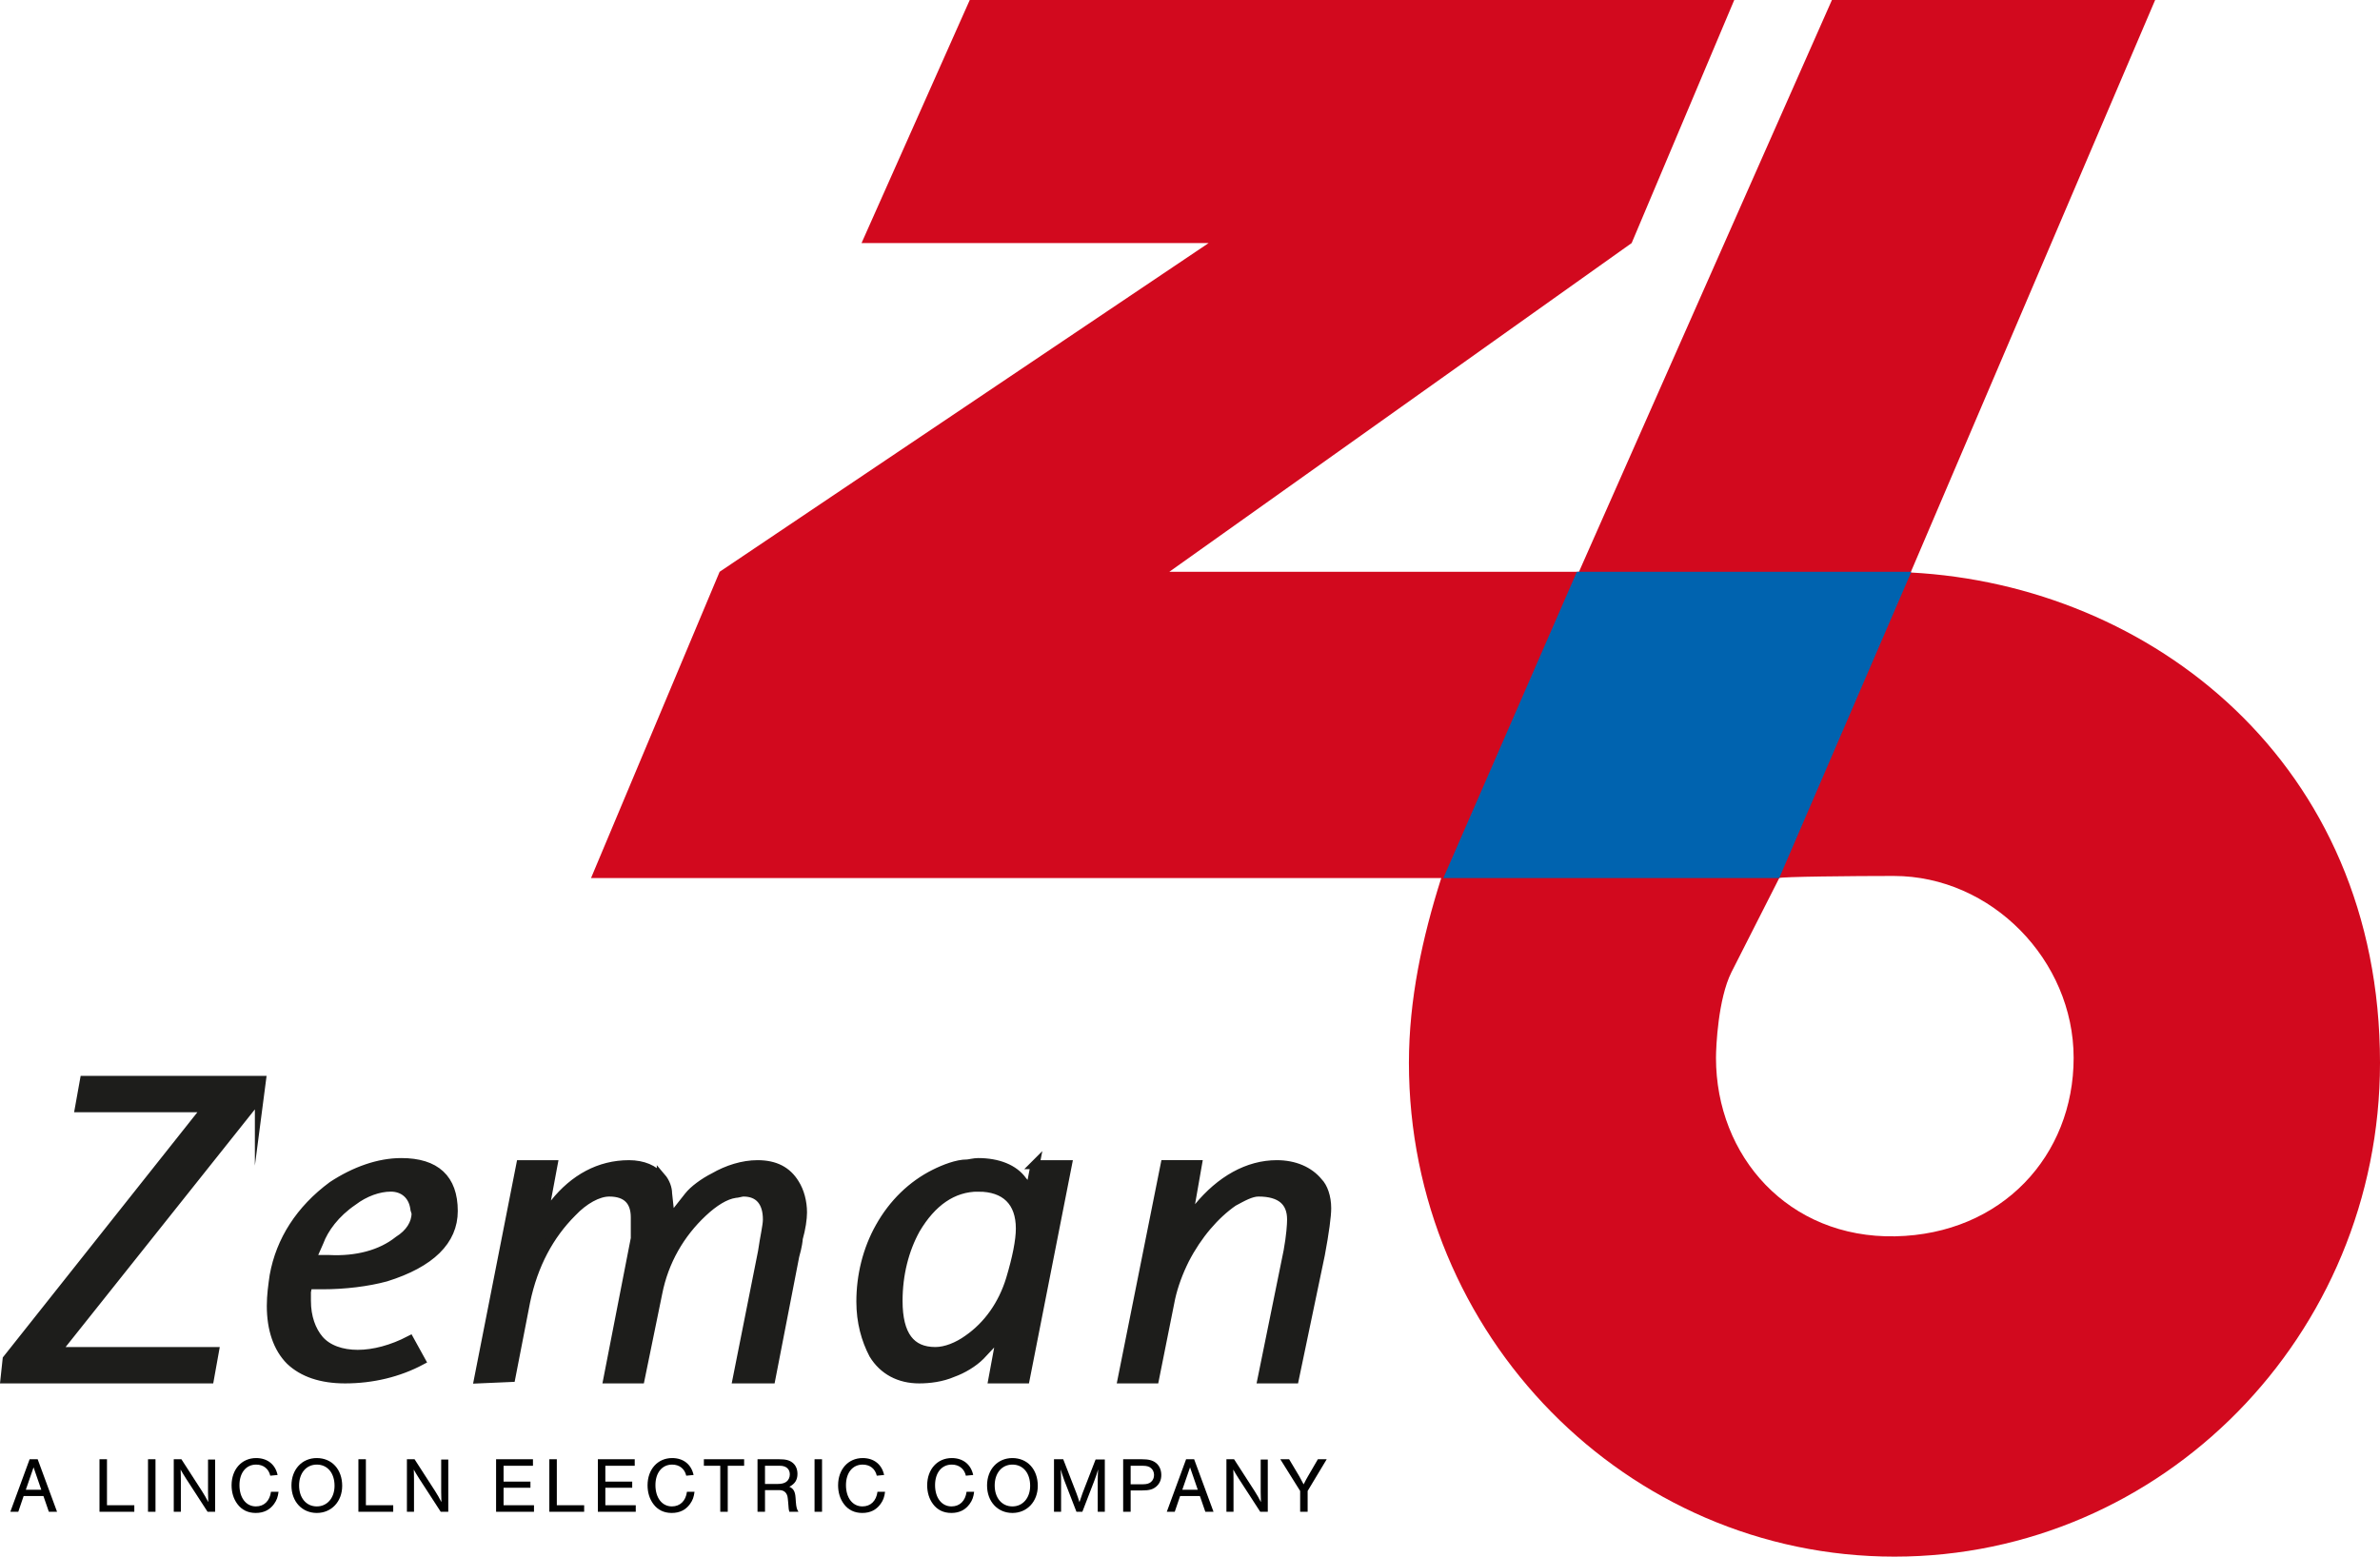 <svg xmlns="http://www.w3.org/2000/svg" id="Ebene_1" viewBox="0 0 601.262 393.373"><defs><style>.cls-1{fill:#0063af;}.cls-1,.cls-2,.cls-3{fill-rule:evenodd;}.cls-2{fill:#1d1d1b;stroke:#1d1d1b;stroke-miterlimit:22.926;stroke-width:2.269px;}.cls-4{fill:#010101;}.cls-3{fill:#d2091e;}</style></defs><path class="cls-3" d="M364.103,221.893c-4.793,15.089-8.166,30.71-8.166,46.686,0,68.876,55.03,124.793,122.663,124.793s122.663-55.917,122.663-124.793c0-75.799-57.87-120.71-118.58-123.905L544.458,0h-81.657l-63.905,144.497h-103.491l116.805-83.077L438.126,0h-193.136l-27.337,61.42h87.692l-123.55,83.077-32.485,77.396h214.793ZM478.422,221.361c24.675,0,45.444,21.302,45.444,45.976s-18.107,44.556-45.089,45.089c-26.982.533-45.266-20.237-45.266-45.089,0-2.84.533-14.911,3.905-21.657l12.071-23.787c.178-.355,18.994-.533,28.935-.533Z"></path><polygon class="cls-1" points="398.363 144.497 482.86 144.497 449.487 221.893 364.635 221.893 398.363 144.497"></polygon><path class="cls-2" d="M65.523,277.101l-51.302,64.438h39.941l-1.243,6.923H1.262l.533-4.97,50.414-63.55H20.079l1.243-6.923h44.734l-.533,4.083h0ZM77.771,324.675l-.355,1.775v2.308c0,4.083,1.243,7.456,3.195,9.763,2.13,2.485,5.68,3.728,9.763,3.728s8.698-1.243,13.136-3.55l2.84,5.148c-5.68,3.018-12.249,4.615-19.172,4.615-6.036,0-10.651-1.598-13.846-4.615-3.195-3.195-4.793-7.988-4.793-13.846,0-2.663.355-5.148.71-7.633,1.598-8.876,6.568-16.686,14.734-22.722,5.68-3.728,11.716-5.858,17.396-5.858,8.698,0,13.136,4.083,13.136,12.249,0,7.456-5.68,13.136-17.041,16.686-4.615,1.243-10.296,1.953-15.976,1.953h-3.728ZM83.097,318.284c6.923.355,13.136-1.243,17.574-4.793,2.84-1.775,4.438-4.26,4.438-6.923,0-.178-.355-.888-.355-1.42-.533-3.195-2.84-5.148-6.036-5.148-3.018,0-6.568,1.243-9.586,3.55-4.438,3.018-7.278,6.923-8.521,10.296l-1.953,4.438h4.438ZM167.061,297.515c1.065,1.243,1.598,2.84,1.598,4.083l.71,6.568,4.615-5.858c1.243-1.598,3.905-3.55,6.391-4.793,3.373-1.953,7.278-3.195,11.006-3.195,4.438,0,7.456,1.598,9.408,4.793,1.243,1.953,1.953,4.615,1.953,7.278,0,1.598-.355,4.083-1.065,6.568,0,.355-.178,1.953-.888,4.438l-6.036,31.065h-8.521l6.391-32.13c.533-3.728,1.243-6.568,1.243-8.166,0-4.438-2.13-6.923-6.036-6.923-.533,0-1.598.355-2.13.355-2.485.355-5.325,2.13-8.166,4.793-5.68,5.325-9.763,12.249-11.361,20.414l-4.438,21.657h-8.166l6.923-35.503v-5.325c0-4.083-2.13-6.391-6.568-6.391-2.84,0-6.391,1.953-9.408,5.148-5.68,5.68-9.763,13.136-11.716,22.544l-3.728,19.172-8.166.355,10.651-54.142h8.166l-2.485,13.314,2.84-3.55c4.97-6.213,11.361-9.763,18.817-9.763,3.55,0,6.391,1.243,7.811,3.195h.355ZM261.499,294.32h8.166l-10.651,54.142h-8.166l2.13-11.538-5.325,5.68c-1.775,1.775-4.438,3.373-6.923,4.26-2.84,1.243-6.036,1.598-8.521,1.598-4.97,0-9.053-2.13-11.538-6.213-1.953-3.728-3.195-8.166-3.195-13.314,0-6.568,1.598-13.136,4.793-18.817,3.373-6.036,8.166-10.651,13.846-13.491,2.485-1.243,5.68-2.485,8.166-2.485.533,0,1.775-.355,2.84-.355,4.97,0,9.053,1.598,11.183,4.615l1.953,2.308,1.243-6.391h0ZM247.12,300c-6.391,0-11.716,3.728-15.799,10.651-2.84,5.148-4.438,11.361-4.438,18.107,0,8.698,3.195,12.781,9.408,12.781,2.663,0,5.68-1.243,8.166-3.018,5.148-3.55,8.876-8.876,10.828-15.266,1.598-5.325,2.485-9.763,2.485-12.781,0-6.746-3.728-10.473-10.651-10.473h0ZM300.02,308.521l2.663-3.373c5.68-6.923,12.604-10.828,19.882-10.828,4.438,0,8.166,1.598,10.473,4.438,1.243,1.243,2.13,3.728,2.13,6.568,0,1.953-.533,6.036-1.598,11.716l-6.568,31.42h-8.166l6.568-32.308c.71-3.905.888-6.746.888-7.988,0-4.438-2.663-6.923-8.343-6.923-1.953,0-4.083,1.243-6.391,2.485-4.615,3.195-9.053,8.343-12.249,14.556-1.598,3.195-2.84,6.568-3.55,9.763l-4.083,20.414h-8.166l10.828-54.142h8.166l-2.485,14.201Z"></path><path class="cls-4" d="M5.972,378.055l-1.353,3.981h-2.01l4.876-13.276h2.03l4.896,13.276h-2.07l-1.373-3.981h-4.996ZM8.479,370.81l-1.95,5.653h3.901l-1.951-5.653Z"></path><path class="cls-4" d="M27.025,380.384h6.907v1.652h-8.797v-13.276h1.891v11.624Z"></path><path class="cls-4" d="M39.282,382.036h-1.891v-13.276h1.891v13.276Z"></path><path class="cls-4" d="M52.438,382.036l-5.434-8.38c-.657-1.035-1.055-1.692-1.374-2.288.04.597.06,1.851.06,2.508v8.16h-1.792v-13.276h1.931l5.215,8.081c.497.756,1.175,1.95,1.572,2.747-.04-.737-.059-1.553-.059-2.488v-8.26h1.792v13.196h-1.911Z"></path><path class="cls-4" d="M68.278,372.92c-.398-1.751-1.732-2.806-3.563-2.806-2.548,0-4.22,2.07-4.22,5.195,0,3.205,1.672,5.373,4.16,5.373,2.071,0,3.504-1.393,3.802-3.702h1.91c-.158,1.314-.458,2.15-1.134,3.085-1.095,1.513-2.627,2.27-4.618,2.27-1.971,0-3.543-.757-4.657-2.27-.955-1.293-1.453-2.905-1.453-4.717,0-4.04,2.567-6.886,6.21-6.886,2.827,0,4.837,1.593,5.414,4.279l-1.851.179Z"></path><path class="cls-4" d="M86.447,375.488c0,3.96-2.707,6.847-6.409,6.847-3.742,0-6.409-2.887-6.409-6.947,0-4.04,2.667-6.926,6.389-6.926,3.822,0,6.429,2.866,6.429,7.026ZM75.559,375.388c0,3.145,1.811,5.295,4.478,5.295,2.627,0,4.478-2.149,4.478-5.215,0-3.224-1.792-5.354-4.478-5.354-2.667,0-4.478,2.149-4.478,5.274Z"></path><path class="cls-4" d="M92.434,380.384h6.907v1.652h-8.797v-13.276h1.891v11.624Z"></path><path class="cls-4" d="M111.339,382.036l-5.434-8.38c-.657-1.035-1.055-1.692-1.374-2.288.04.597.06,1.851.06,2.508v8.16h-1.792v-13.276h1.931l5.215,8.081c.497.756,1.175,1.95,1.572,2.747-.04-.737-.059-1.553-.059-2.488v-8.26h1.792v13.196h-1.911Z"></path><path class="cls-4" d="M134.642,370.412h-7.424v4.001h6.787v1.553h-6.787v4.418h7.683v1.652h-9.574v-13.276h9.315v1.652Z"></path><path class="cls-4" d="M140.669,380.384h6.907v1.652h-8.797v-13.276h1.891v11.624Z"></path><path class="cls-4" d="M160.352,370.412h-7.424v4.001h6.787v1.553h-6.787v4.418h7.683v1.652h-9.574v-13.276h9.315v1.652Z"></path><path class="cls-4" d="M173.367,372.92c-.398-1.751-1.732-2.806-3.563-2.806-2.548,0-4.22,2.07-4.22,5.195,0,3.205,1.672,5.373,4.16,5.373,2.071,0,3.504-1.393,3.802-3.702h1.91c-.158,1.314-.458,2.15-1.134,3.085-1.095,1.513-2.627,2.27-4.618,2.27-1.971,0-3.543-.757-4.657-2.27-.955-1.293-1.453-2.905-1.453-4.717,0-4.04,2.567-6.886,6.21-6.886,2.827,0,4.837,1.593,5.414,4.279l-1.851.179Z"></path><path class="cls-4" d="M183.853,382.036h-1.891v-11.624h-4.14v-1.652h10.17v1.652h-4.139v11.624Z"></path><path class="cls-4" d="M193.263,382.036h-1.891v-13.276h5.414c1.731,0,2.647.239,3.463.896.797.636,1.215,1.612,1.215,2.806,0,1.513-.637,2.528-2.05,3.244,1.055.478,1.473,1.234,1.572,2.807l.08,1.114c.1,1.274.258,1.851.657,2.408h-2.309c-.159-.557-.199-.856-.298-2.408l-.1-.976c-.12-1.354-.875-2.09-2.13-2.09h-3.622v5.473ZM196.428,375.01c1.015,0,1.712-.179,2.23-.557.537-.398.875-1.095.875-1.851,0-1.374-.936-2.19-2.488-2.19h-3.782v4.598h3.165Z"></path><path class="cls-4" d="M207.671,382.036h-1.891v-13.276h1.891v13.276Z"></path><path class="cls-4" d="M221.503,372.92c-.398-1.751-1.732-2.806-3.563-2.806-2.548,0-4.22,2.07-4.22,5.195,0,3.205,1.672,5.373,4.16,5.373,2.071,0,3.504-1.393,3.802-3.702h1.91c-.158,1.314-.458,2.15-1.134,3.085-1.095,1.513-2.627,2.27-4.618,2.27-1.971,0-3.543-.757-4.657-2.27-.955-1.293-1.453-2.905-1.453-4.717,0-4.04,2.567-6.886,6.21-6.886,2.827,0,4.837,1.593,5.414,4.279l-1.851.179Z"></path><path class="cls-4" d="M244.009,372.92c-.398-1.751-1.732-2.806-3.563-2.806-2.548,0-4.22,2.07-4.22,5.195,0,3.205,1.672,5.373,4.16,5.373,2.071,0,3.504-1.393,3.802-3.702h1.91c-.158,1.314-.458,2.15-1.134,3.085-1.095,1.513-2.627,2.27-4.618,2.27-1.971,0-3.543-.757-4.657-2.27-.955-1.293-1.453-2.905-1.453-4.717,0-4.04,2.567-6.886,6.21-6.886,2.827,0,4.837,1.593,5.414,4.279l-1.851.179Z"></path><path class="cls-4" d="M262.178,375.488c0,3.96-2.707,6.847-6.409,6.847-3.742,0-6.409-2.887-6.409-6.947,0-4.04,2.667-6.926,6.389-6.926,3.822,0,6.429,2.866,6.429,7.026ZM251.291,375.388c0,3.145,1.811,5.295,4.478,5.295,2.627,0,4.478-2.149,4.478-5.215,0-3.224-1.792-5.354-4.478-5.354-2.667,0-4.478,2.149-4.478,5.274Z"></path><path class="cls-4" d="M271.946,382.036l-3.085-7.962c-.358-1.014-.657-1.891-.896-2.746.06.995.1,2.07.1,2.905v7.802h-1.792v-13.276h2.329l3.304,8.499c.419,1.154.478,1.293.797,2.348.397-1.194.557-1.632.796-2.309l3.284-8.479h2.329v13.216h-1.792v-7.802c0-.915.04-1.87.1-2.905-.319,1.075-.558,1.831-.976,2.905l-3.005,7.802h-1.493Z"></path><path class="cls-4" d="M285.637,382.036h-1.891v-13.276h4.658c1.771,0,2.786.258,3.662.955.836.677,1.314,1.752,1.314,3.026,0,1.215-.418,2.17-1.234,2.886-.856.757-1.792,1.015-3.603,1.015h-2.906v5.394ZM288.682,375.089c1.015,0,1.653-.179,2.13-.617.478-.418.737-1.035.737-1.731,0-.676-.258-1.293-.737-1.712-.477-.437-1.114-.617-2.13-.617h-3.045v4.678h3.045Z"></path><path class="cls-4" d="M298.134,378.055l-1.354,3.981h-2.01l4.877-13.276h2.03l4.896,13.276h-2.07l-1.374-3.981h-4.995ZM300.642,370.81l-1.951,5.653h3.901l-1.95-5.653Z"></path><path class="cls-4" d="M318.373,382.036l-5.434-8.38c-.657-1.035-1.055-1.692-1.374-2.288.04.597.06,1.851.06,2.508v8.16h-1.792v-13.276h1.931l5.215,8.081c.497.756,1.175,1.95,1.572,2.747-.04-.737-.059-1.553-.059-2.488v-8.26h1.792v13.196h-1.911Z"></path><path class="cls-4" d="M330.351,382.036h-1.891v-5.255l-5.016-8.021h2.229l2.608,4.379c.199.338.796,1.453,1.054,1.971.398-.797.757-1.454,1.055-1.971l2.548-4.379h2.229l-4.817,8.021v5.255Z"></path></svg>